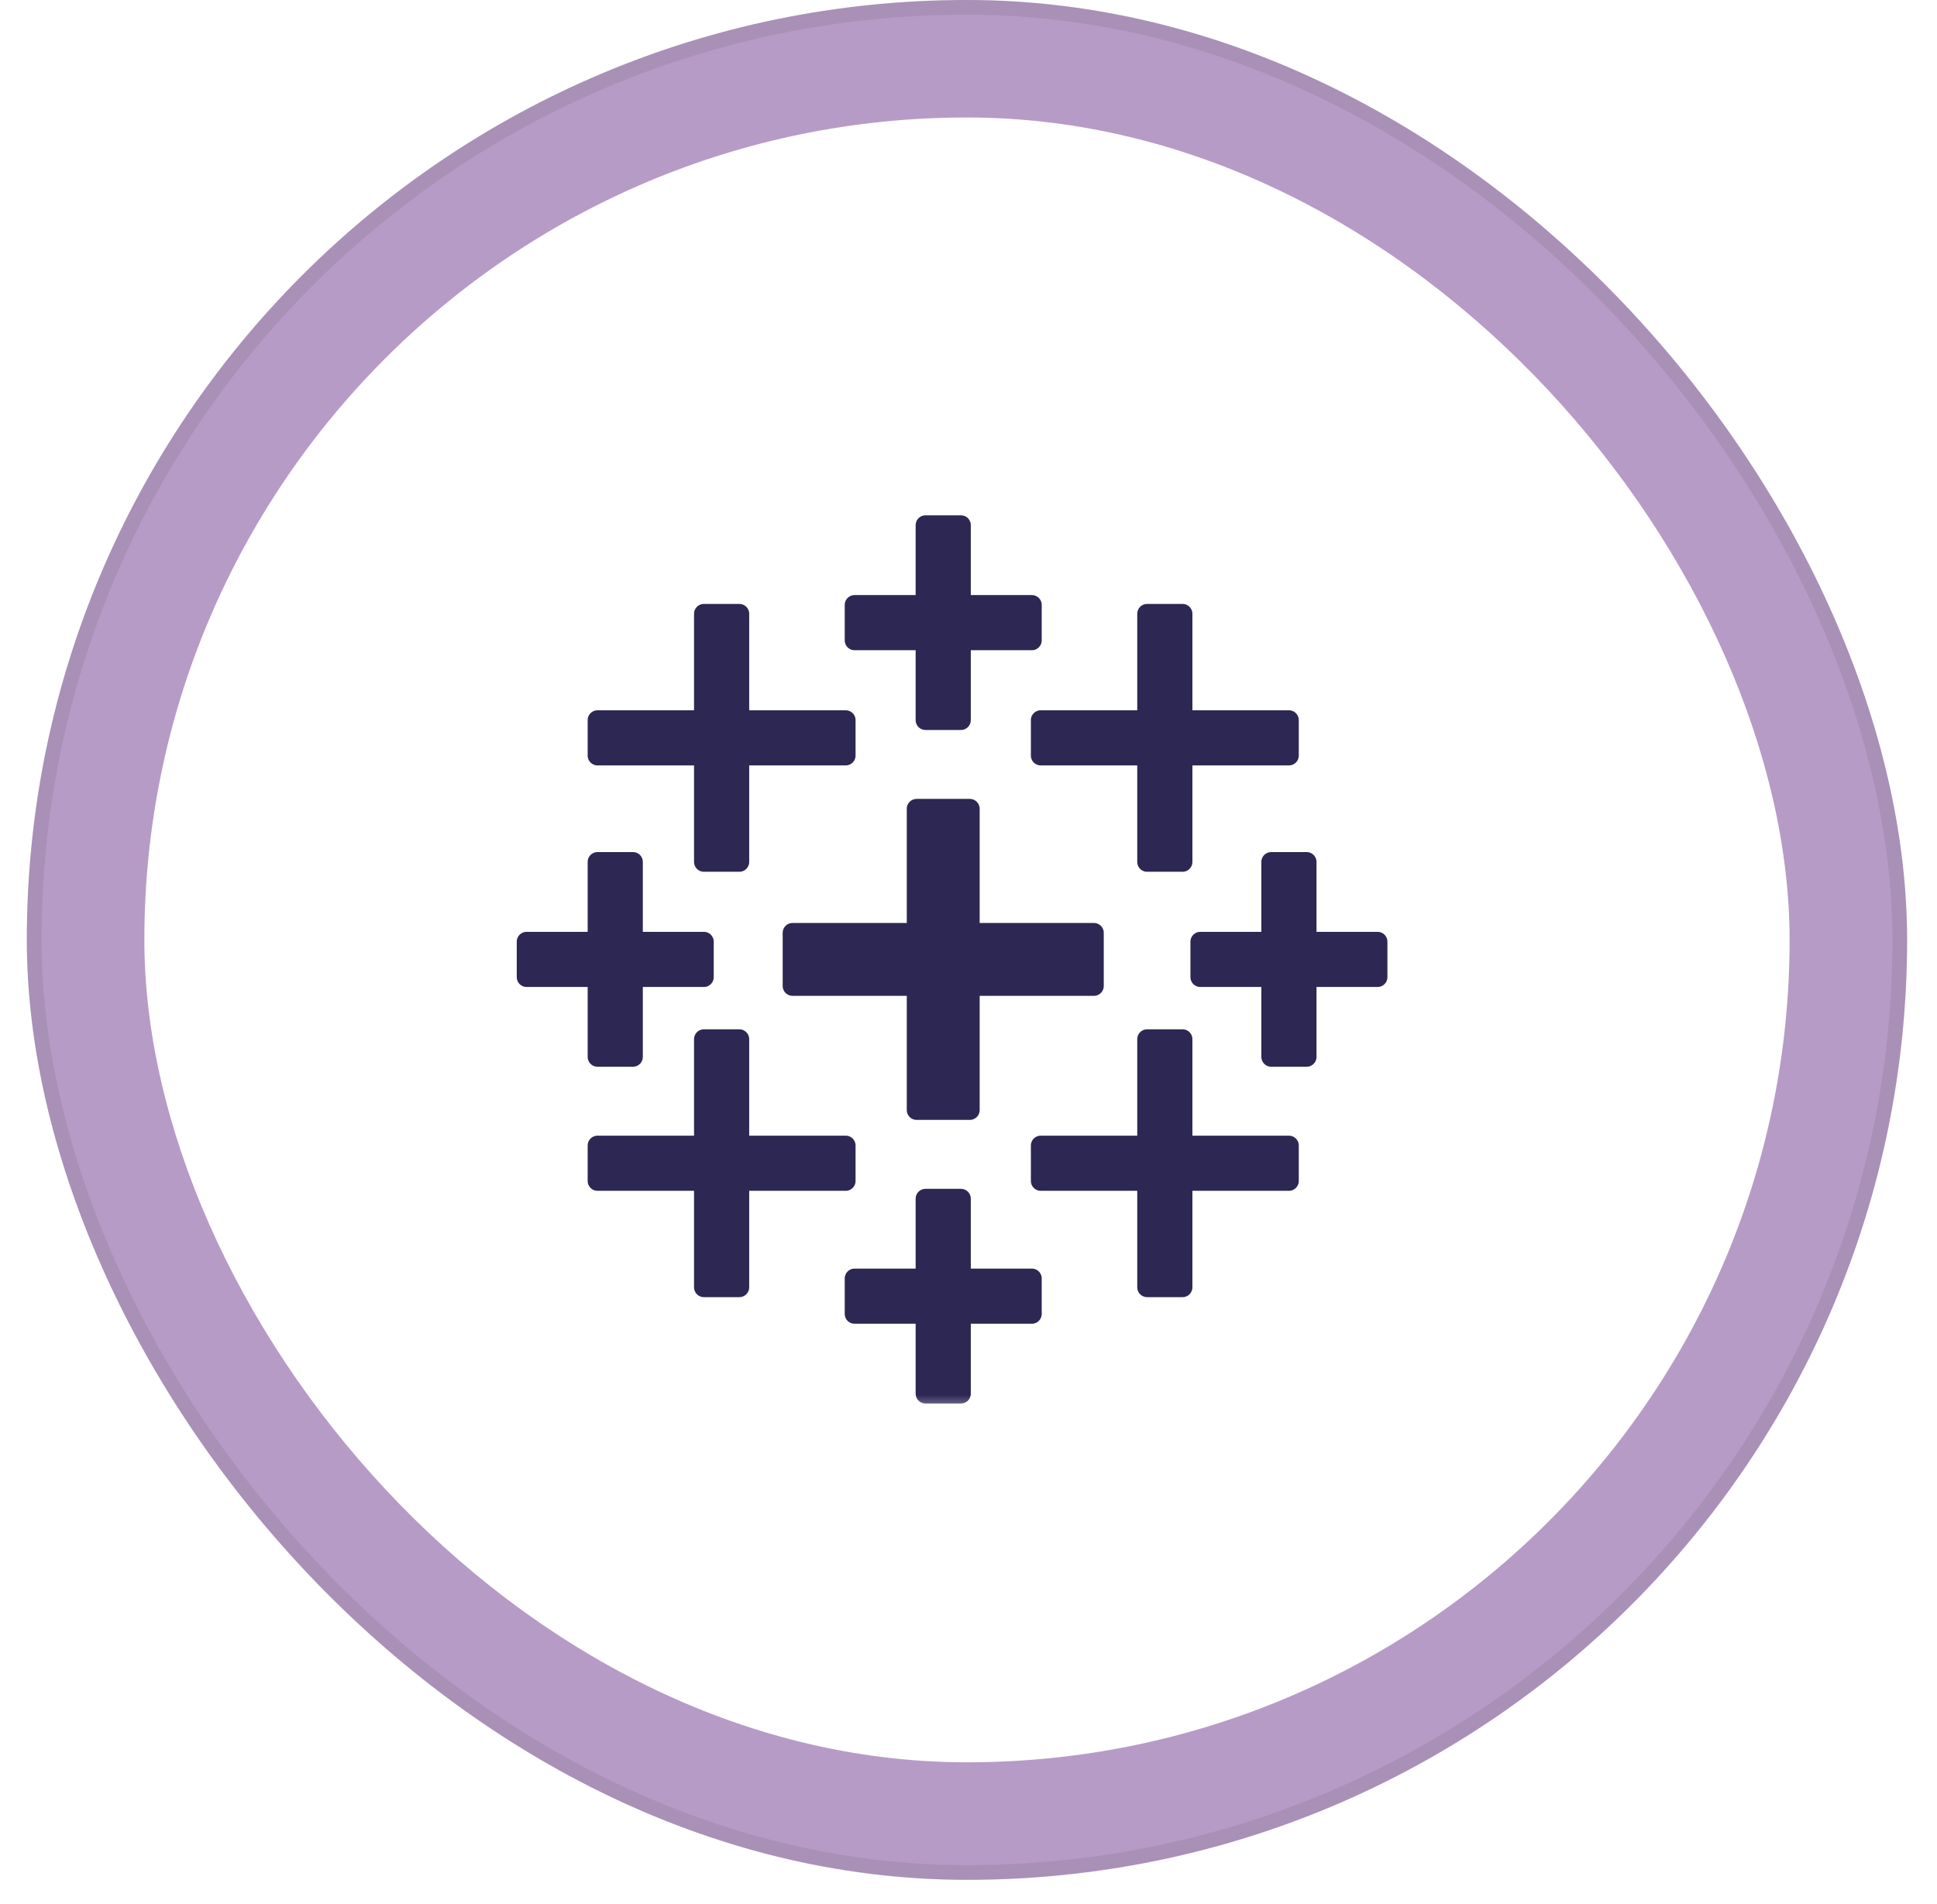<svg width="59" height="58" viewBox="0 0 59 58" fill="none" xmlns="http://www.w3.org/2000/svg">
<rect x="0.817" width="57.272" height="57.272" rx="28.636" fill="#0E0E0F" fill-opacity="0.05"/>
<rect x="0.817" width="57.272" height="57.272" rx="28.636" fill="#B69BC6"/>
<rect x="1.041" y="0.224" width="56.825" height="56.825" rx="28.413" stroke="#0E0E0F" stroke-opacity="0.08" stroke-width="0.447"/>
<g filter="url(#filter0_i_3562_7255)">
<rect x="4.397" y="3.579" width="50.113" height="50.113" rx="25.057" fill="white"/>
</g>
<mask id="path-5-outside-1_3562_7255" maskUnits="userSpaceOnUse" x="15.04" y="15" width="28" height="28" fill="black">
<rect fill="white" x="15.04" y="15" width="28" height="28"/>
<path d="M28.19 16V18.43H26.03V19.51H28.19V21.94H29.27V19.51H31.43V18.43H29.27V16H28.19ZM21.44 18.7V21.94H18.2V23.02H21.44V26.26H22.52V23.02H25.76V21.94H22.52V18.7H21.44ZM34.94 18.7V21.94H31.7V23.02H34.94V26.26H36.02V23.02H39.26V21.94H36.02V18.7H34.94ZM27.92 24.64V28.42H24.14V30.04H27.92V33.82H29.54V30.04H33.32V28.42H29.54V24.64H27.92ZM18.2 26.26V28.69H16.04V29.77H18.2V32.2H19.28V29.77H21.44V28.69H19.28V26.26H18.2ZM38.72 26.26V28.69H36.56V29.77H38.72V32.2H39.8V29.77H41.96V28.69H39.8V26.26H38.72ZM21.44 31.66V34.9H18.2V35.98H21.44V39.22H22.52V35.98H25.76V34.9H22.52V31.66H21.44ZM34.94 31.66V34.9H31.7V35.98H34.94V39.22H36.02V35.98H39.26V34.9H36.02V31.66H34.94ZM28.19 36.52V38.95H26.03V40.03H28.19V42.46H29.27V40.03H31.43V38.95H29.27V36.52H28.19Z"/>
</mask>
<path d="M28.19 16V18.43H26.03V19.51H28.19V21.94H29.27V19.51H31.43V18.43H29.27V16H28.19ZM21.44 18.7V21.94H18.2V23.02H21.44V26.26H22.52V23.02H25.76V21.94H22.52V18.7H21.44ZM34.94 18.7V21.94H31.7V23.02H34.94V26.26H36.02V23.02H39.26V21.94H36.02V18.7H34.94ZM27.92 24.64V28.42H24.14V30.04H27.92V33.82H29.54V30.04H33.32V28.42H29.54V24.64H27.92ZM18.2 26.26V28.69H16.04V29.77H18.2V32.2H19.28V29.77H21.44V28.69H19.28V26.26H18.2ZM38.72 26.26V28.69H36.56V29.77H38.72V32.2H39.8V29.77H41.96V28.69H39.8V26.26H38.72ZM21.44 31.66V34.9H18.2V35.98H21.44V39.22H22.52V35.98H25.76V34.9H22.52V31.66H21.44ZM34.94 31.66V34.9H31.7V35.98H34.94V39.22H36.02V35.98H39.26V34.9H36.02V31.66H34.94ZM28.19 36.52V38.95H26.03V40.03H28.19V42.46H29.27V40.03H31.43V38.95H29.27V36.52H28.19Z" fill="#2D2753"/>
<path d="M28.19 16V18.43H26.03V19.51H28.19V21.94H29.27V19.51H31.43V18.43H29.27V16H28.19ZM21.44 18.7V21.94H18.2V23.02H21.44V26.26H22.52V23.02H25.76V21.94H22.52V18.7H21.44ZM34.94 18.7V21.94H31.7V23.02H34.94V26.26H36.02V23.02H39.26V21.94H36.02V18.7H34.94ZM27.92 24.64V28.42H24.14V30.04H27.92V33.82H29.54V30.04H33.32V28.42H29.54V24.64H27.92ZM18.2 26.26V28.69H16.04V29.77H18.2V32.2H19.28V29.77H21.44V28.69H19.28V26.26H18.2ZM38.72 26.26V28.69H36.56V29.77H38.72V32.2H39.8V29.77H41.96V28.69H39.8V26.26H38.72ZM21.44 31.66V34.9H18.2V35.98H21.44V39.22H22.52V35.98H25.76V34.9H22.52V31.66H21.44ZM34.94 31.66V34.9H31.7V35.98H34.94V39.22H36.02V35.98H39.26V34.9H36.02V31.66H34.94ZM28.19 36.52V38.95H26.03V40.03H28.19V42.46H29.27V40.03H31.43V38.95H29.27V36.52H28.19Z" stroke="#2D2753" stroke-width="0.6" stroke-linejoin="round" mask="url(#path-5-outside-1_3562_7255)"/>
<defs>
<filter id="filter0_i_3562_7255" x="4.397" y="3.579" width="50.113" height="50.113" filterUnits="userSpaceOnUse" color-interpolation-filters="sRGB">
<feFlood flood-opacity="0" result="BackgroundImageFix"/>
<feBlend mode="normal" in="SourceGraphic" in2="BackgroundImageFix" result="shape"/>
<feColorMatrix in="SourceAlpha" type="matrix" values="0 0 0 0 0 0 0 0 0 0 0 0 0 0 0 0 0 0 127 0" result="hardAlpha"/>
<feMorphology radius="0.895" operator="erode" in="SourceAlpha" result="effect1_innerShadow_3562_7255"/>
<feOffset/>
<feComposite in2="hardAlpha" operator="arithmetic" k2="-1" k3="1"/>
<feColorMatrix type="matrix" values="0 0 0 0 0 0 0 0 0 0 0 0 0 0 0 0 0 0 0.05 0"/>
<feBlend mode="normal" in2="shape" result="effect1_innerShadow_3562_7255"/>
</filter>
</defs>
</svg>
